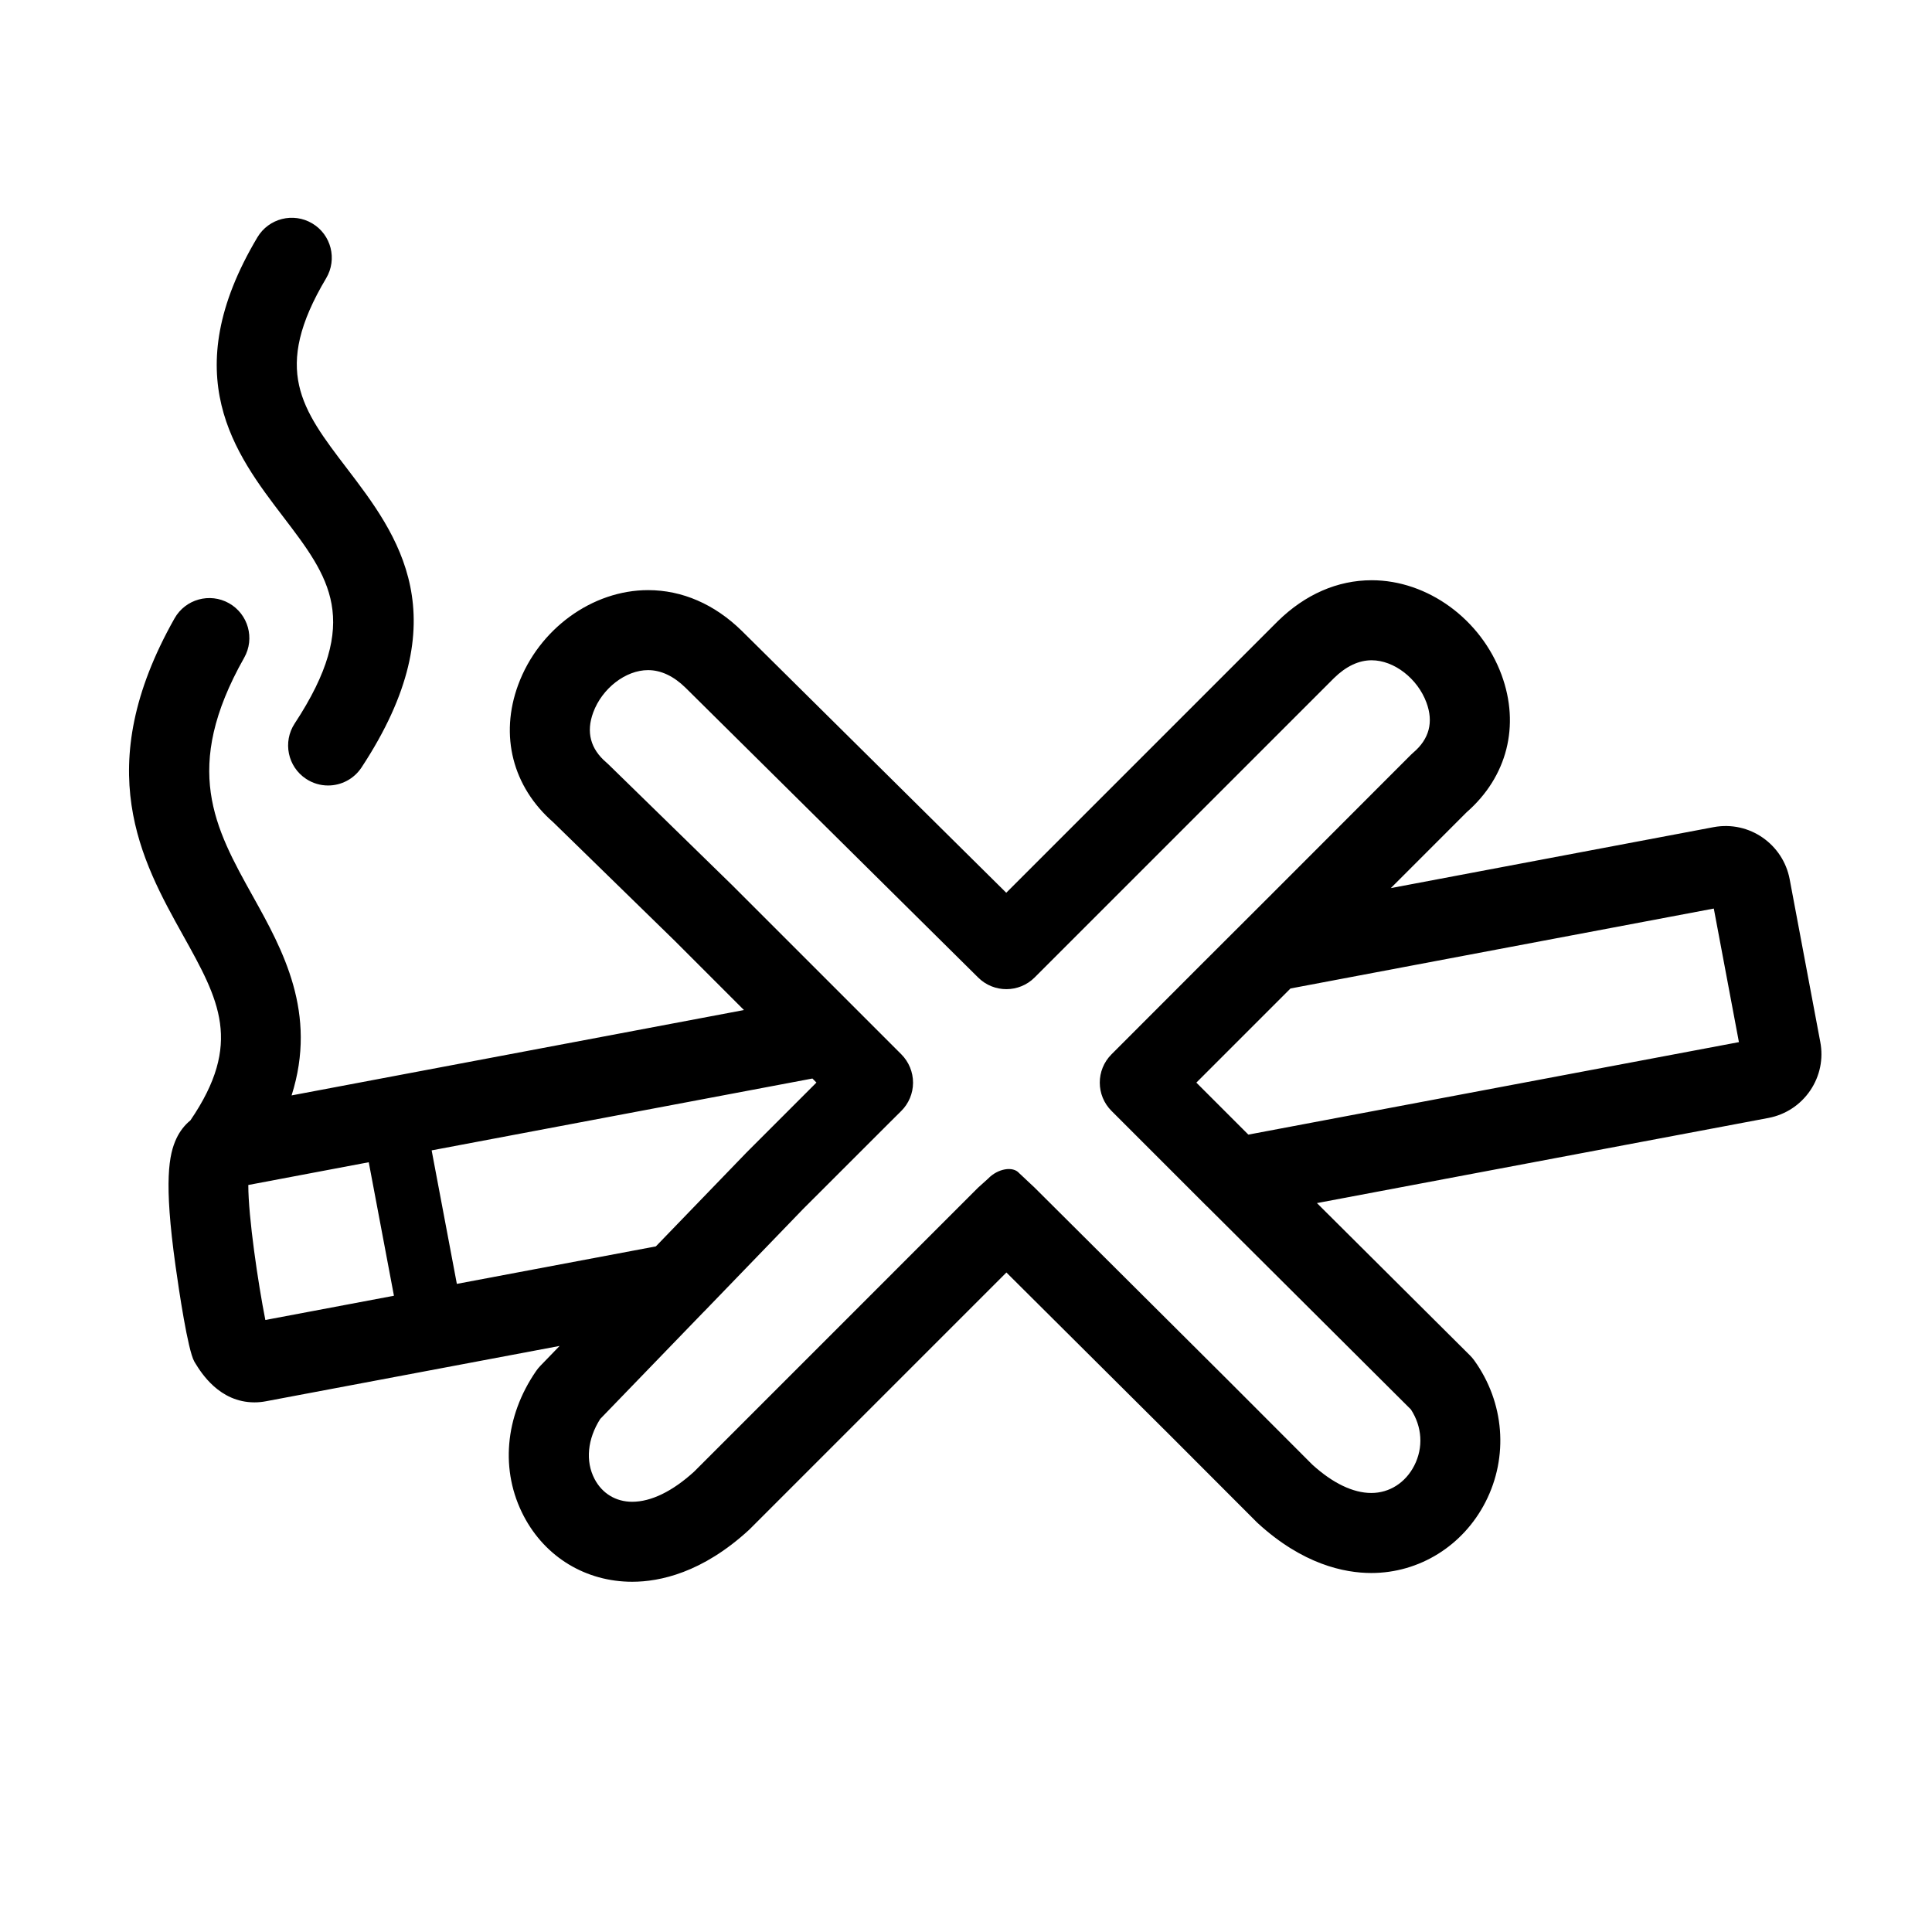 <?xml version="1.0" encoding="UTF-8"?>
<!-- Uploaded to: ICON Repo, www.svgrepo.com, Generator: ICON Repo Mixer Tools -->
<svg fill="#000000" width="800px" height="800px" version="1.1" viewBox="144 144 512 512" xmlns="http://www.w3.org/2000/svg">
 <g>
  <path d="m225.12 350.41c1.797 1.184 3.82 1.754 5.82 1.754 3.449 0 6.82-1.676 8.867-4.777 26.203-39.82 9.527-61.695-3.879-79.266-12.012-15.742-19.938-26.145-5.496-50.383 2.996-5.031 1.352-11.539-3.68-14.531-5.027-2.992-11.531-1.352-14.535 3.68-21.773 36.547-5.906 57.363 6.852 74.086 12.172 15.961 20.965 27.488 3.027 54.754-3.211 4.894-1.863 11.469 3.023 14.684z"/>
  <path d="m618.27 376.95c-1.754-9.164-10.594-15.512-20.133-13.75l-85.559 16.156 20.094-20.102c10.746-9.395 14.207-22.969 9.254-36.406-5.445-14.766-19.598-25.078-34.41-25.078-9.047 0-17.629 3.734-24.898 10.863l-71.953 71.957-70.094-69.414c-7.199-7.055-15.785-10.785-24.828-10.785-14.812 0-28.965 10.309-34.414 25.074-4.969 13.453-1.492 27.055 9.297 36.457l32.203 31.422 18.324 18.328-119.88 22.625c6.938-21.852-2.379-38.613-10.219-52.695-10.156-18.234-18.922-33.977-2.348-63.293 2.883-5.094 1.082-11.562-4.016-14.445-5.09-2.875-11.562-1.082-14.438 4.016-22.43 39.672-8.727 64.27 2.277 84.035 9.523 17.098 15.887 28.539 1.93 48.992-1.527 1.25-2.797 2.867-3.703 4.797-1.984 4.223-3.391 11.234-0.242 33.754 0.918 6.586 3.25 22.234 4.957 25.328 0.082 0.141 0.156 0.277 0.246 0.418 1.582 2.578 6.418 10.438 15.723 10.438 1.012 0 2.047-0.102 3.019-0.289l77.84-14.664-5.129 5.301c-0.402 0.422-0.77 0.871-1.102 1.355-8.332 12.09-9.551 26.469-3.254 38.465 5.715 10.883 16.453 17.371 28.73 17.375 7.301 0 18.586-2.383 30.93-13.73 0.105-0.102 0.215-0.203 0.316-0.309l67.918-67.922 43.648 43.438 22.609 22.645c0.105 0.105 0.215 0.211 0.328 0.316 11.91 10.941 22.957 13.238 30.121 13.238 12.723 0 24.312-7.203 30.25-18.797 6.172-12.047 5.027-26.434-2.984-37.555-0.332-0.465-0.707-0.898-1.109-1.301l-40.57-40.379 119.68-22.566c4.527-0.871 8.457-3.457 11.055-7.281 2.578-3.812 3.512-8.395 2.656-12.848zm-403.95 116.86c-1.926-9.738-4.519-27.281-4.516-35.777l31.918-6.027 6.676 35.379zm50.75-9.57-6.68-35.379 100.91-19.043 1.062 1.074-18.645 18.652c-0.047 0.047-0.09 0.09-0.125 0.137l-0.125 0.125-23.66 24.5-0.023 0.004zm252.83 33.277c2.992 4.59 3.344 10.098 0.891 14.883-2.328 4.543-6.578 7.254-11.383 7.254-4.82 0-10.223-2.594-15.625-7.508l-22.449-22.477-51.152-50.934c-0.02-0.023-0.051-0.047-0.082-0.074 0.031 0.031 0.059 0.051 0.086 0.074l-4.121-3.863c-1.641-1.891-5.656-1.184-8.207 1.473l-2.66 2.398-75.242 75.25c-5.738 5.231-11.41 7.992-16.426 7.992-4.316 0-7.949-2.195-9.961-6.031-2.469-4.699-1.898-10.602 1.5-15.926l27.34-28.289c0.102-0.098 0.195-0.18 0.289-0.281l25.512-26.418 0.551-0.574 22.91-22.898 3.148-3.129c2.004-1.984 3.141-4.684 3.144-7.508 0.004-2.816-1.113-5.527-3.102-7.523l-12.535-12.539-32.566-32.562c-0.035-0.031-0.066-0.066-0.098-0.09l-32.469-31.695c-0.168-0.168-0.336-0.324-0.52-0.473-4.219-3.602-5.379-8.062-3.465-13.246 2.359-6.394 8.602-11.215 14.523-11.215 3.43 0 6.797 1.586 9.957 4.684l77.547 76.797c4.144 4.106 10.832 4.09 14.957-0.035l79.332-79.336c3.199-3.133 6.555-4.719 9.98-4.719 5.918 0 12.168 4.82 14.52 11.219 1.914 5.184 0.742 9.637-3.473 13.234-0.211 0.188-0.414 0.371-0.621 0.57l-37.57 37.609-18.293 18.262-23.52 23.543c-4.133 4.141-4.133 10.852 0.012 14.988l25.23 25.227c0.102 0.102 0.207 0.191 0.316 0.289l0.609 0.613zm7.727-82.414-20.828 3.926-29.957 5.652h-0.02l-13.777-13.777 24.949-24.949h0.004l12.141-2.293 20.828-3.934 79.207-14.953 6.656 35.398z"/>
 </g>
</svg>